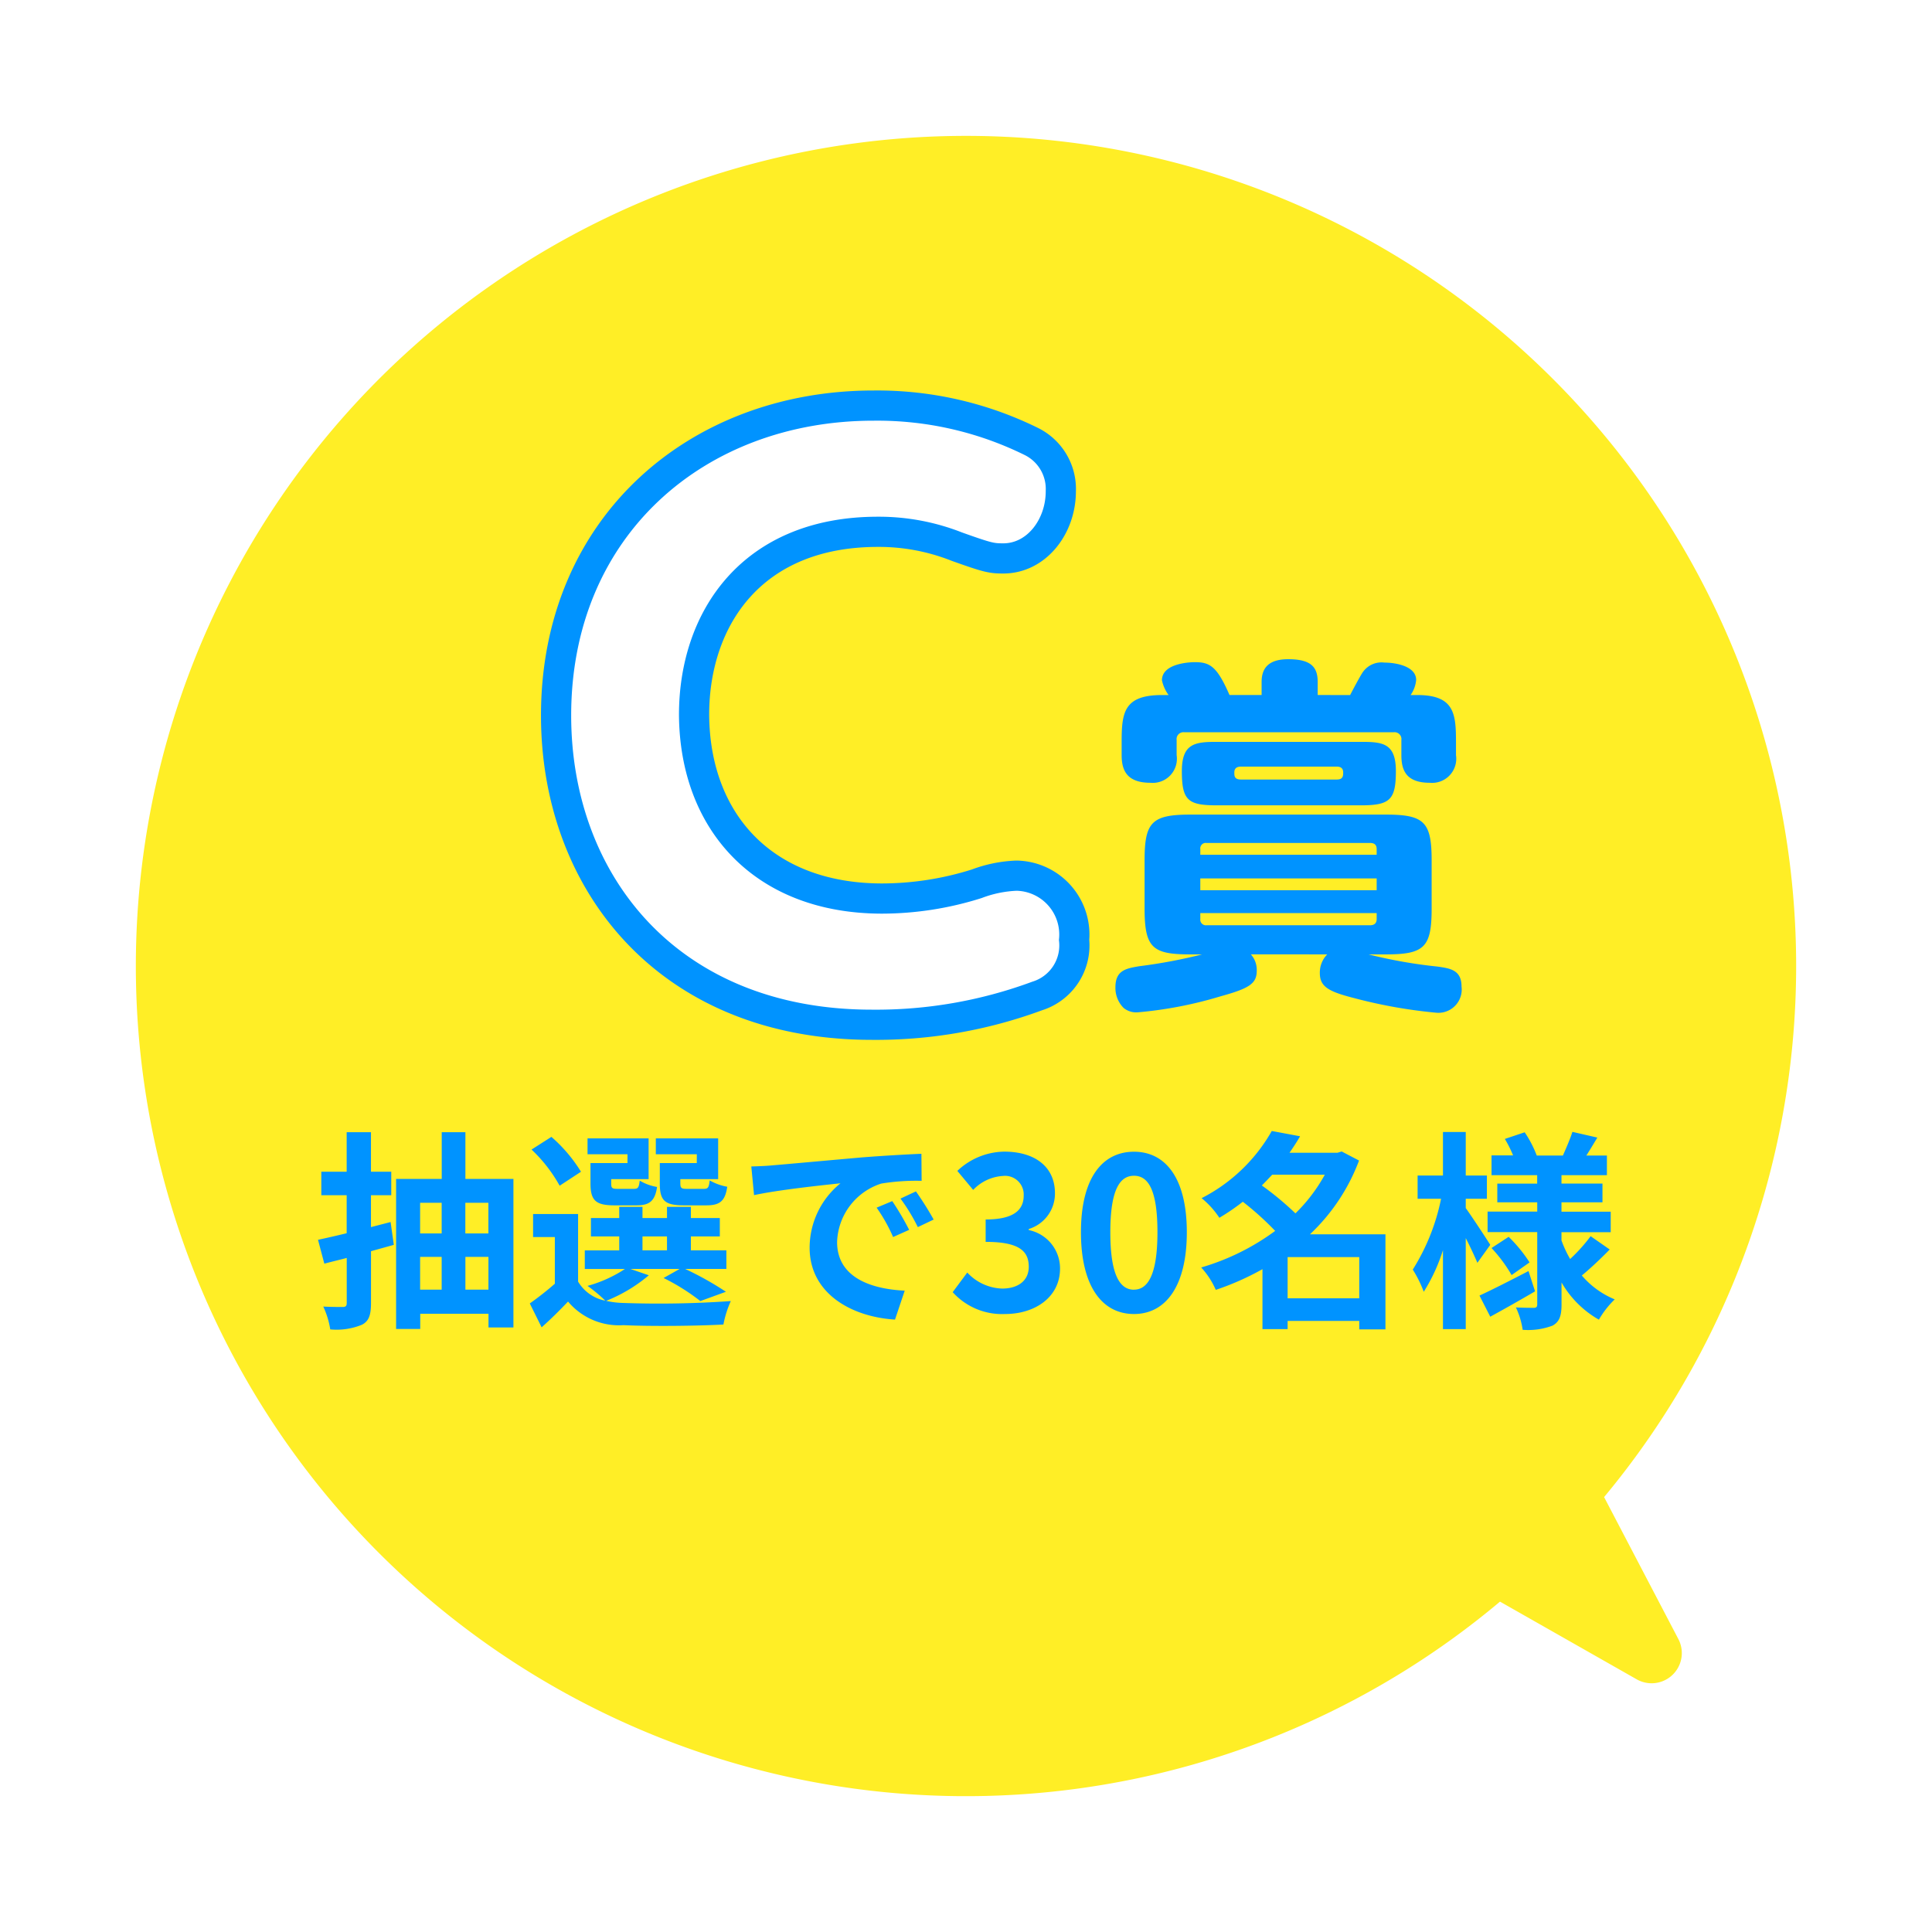 <svg xmlns="http://www.w3.org/2000/svg" xmlns:xlink="http://www.w3.org/1999/xlink" width="128" height="128" viewBox="0 0 128 128"><defs><filter id="a" x="0" y="0" width="128" height="128" filterUnits="userSpaceOnUse"><feOffset dy="6" input="SourceAlpha"/><feGaussianBlur stdDeviation="3" result="b"/><feFlood flood-opacity="0.302"/><feComposite operator="in" in2="b"/><feComposite in="SourceGraphic"/></filter><filter id="c" x="32.837" y="22.875" width="39.32" height="46.018" filterUnits="userSpaceOnUse"><feOffset dx="3" dy="3" input="SourceAlpha"/><feGaussianBlur result="d"/><feFlood flood-color="#0093ff"/><feComposite operator="in" in2="d"/><feComposite in="SourceGraphic"/></filter></defs><g transform="translate(16696 2989)"><g transform="matrix(1, 0, 0, 1, -16696, -2989)" filter="url(#a)"><path d="M0,55A55,55,0,1,1,97.275,90.185l4.921,9.408a2,2,0,0,1-2.761,2.666l-9.056-5.147A55,55,0,0,1,0,55Z" transform="translate(9 3)" fill="#ffee26"/></g><g transform="translate(-16669.648 -2965.125)"><g transform="matrix(1, 0, 0, 1, -26.35, -23.88)" filter="url(#c)"><path d="M-6.436-24.822A30.757,30.757,0,0,0,4.516-26.729,3.507,3.507,0,0,0,6.96-30.444,3.9,3.9,0,0,0,3.147-34.7a8.323,8.323,0,0,0-2.64.538,20.936,20.936,0,0,1-6.258.978c-7.871,0-12.418-5.084-12.467-12.173,0-6.356,3.813-12.124,12.173-12.124A14.044,14.044,0,0,1-.813-56.5c2.053.733,2.3.782,3.08.782,2.2,0,3.813-2.1,3.813-4.449a3.508,3.508,0,0,0-1.907-3.276,23.04,23.04,0,0,0-10.511-2.4c-11.636,0-21.022,7.969-21.022,20.533C-27.36-34.258-19.929-24.822-6.436-24.822Z" transform="translate(61.2 89.72)" fill="#fff" stroke="#0093ff" stroke-linecap="round" stroke-width="2"/></g><path d="M-4.769-14.884a1.714,1.714,0,0,0-.489,1.247c0,.953.684,1.247,2.42,1.687a33.064,33.064,0,0,0,5.28.929,1.544,1.544,0,0,0,1.687-1.736c0-1.1-.758-1.2-1.589-1.32a32.145,32.145,0,0,1-4.571-.807H-.882c2.542,0,3.031-.464,3.031-3.031v-3.2c0-2.542-.489-3.031-3.031-3.031H-13.838c-2.567,0-3.031.513-3.031,3.031v3.2c0,2.616.538,3.031,3.031,3.031h.782a34.671,34.671,0,0,1-4.156.782c-.88.147-1.589.269-1.589,1.393a1.877,1.877,0,0,0,.538,1.369,1.315,1.315,0,0,0,.953.293A26.827,26.827,0,0,0-11.858-12.1c1.956-.538,2.42-.856,2.42-1.711a1.541,1.541,0,0,0-.391-1.076Zm3.276-4.253H-13.178v-.782H-1.493Zm-11.684-2.713a.363.363,0,0,1,.416-.416H-1.933c.293,0,.44.122.44.416v.367H-13.178Zm11.684,4.229v.391c0,.293-.171.416-.44.416H-12.762a.374.374,0,0,1-.416-.416v-.391ZM-2.52-24.76c1.907,0,2.3-.367,2.3-2.273,0-1.858-.9-1.931-2.3-1.931H-12.1c-1.418,0-2.3.1-2.3,1.931,0,1.931.391,2.273,2.3,2.273ZM-5.4-32.069v-.856c0-.978-.416-1.516-1.956-1.516-1.467,0-1.76.758-1.76,1.516v.856h-2.127c-.831-1.907-1.3-2.176-2.3-2.176-.073,0-2.176,0-2.176,1.2a2.531,2.531,0,0,0,.44.978H-15.7c-2.518,0-2.689,1.124-2.689,3.08v.9c0,.978.318,1.833,1.907,1.833a1.6,1.6,0,0,0,1.736-1.833v-1a.454.454,0,0,1,.513-.513H-.369a.454.454,0,0,1,.513.513v1c0,.978.293,1.833,1.882,1.833a1.6,1.6,0,0,0,1.736-1.833v-.9c0-1.858-.122-3.08-2.567-3.08H.756a2.059,2.059,0,0,0,.367-1c0-.9-1.32-1.149-2.1-1.149a1.5,1.5,0,0,0-1.418.611c-.122.147-.709,1.247-.856,1.54Zm-5.084,5.6c-.44,0-.44-.244-.44-.464,0-.244.122-.391.44-.391h6.356c.293,0,.416.147.416.391,0,.2,0,.464-.416.464Z" transform="translate(66.349 54.24)" fill="#0093ff"/><path d="M-38.122-5.894l-1.3.336V-7.672h1.344V-9.226h-1.344v-2.618h-1.61v2.618h-1.68v1.554h1.68v2.52c-.7.168-1.358.322-1.9.434l.42,1.582c.462-.126.952-.238,1.484-.378V-.532c0,.2-.07.266-.266.266s-.742,0-1.288-.028a5.682,5.682,0,0,1,.462,1.512,4.413,4.413,0,0,0,2.1-.308c.462-.238.6-.644.6-1.442v-3.43l1.512-.42Zm4.956,4.48v-2.17h1.526v2.17Zm-3-2.17h1.428v2.17h-1.428Zm1.428-3.584v2.03h-1.428v-2.03Zm3.094,0v2.03h-1.526v-2.03ZM-33.166-8.75v-3.094h-1.568V-8.75h-3.024V1.19h1.6V.182h4.522v.91h1.652V-8.75Zm15.33-1.05h-2.45v1.358c0,1.12.322,1.442,1.582,1.442h1.5c.882,0,1.246-.266,1.386-1.232a3.57,3.57,0,0,1-1.162-.42c-.056.476-.112.56-.392.56h-1.134c-.35,0-.42-.056-.42-.364v-.28h2.506v-2.7h-4.13v1.05h2.716Zm-4.592,0h-2.45v1.358c0,1.12.35,1.442,1.582,1.442h1.47c.84,0,1.218-.266,1.358-1.218a3.268,3.268,0,0,1-1.148-.42c-.056.462-.112.546-.392.546h-1.078c-.364,0-.42-.056-.42-.35v-.294h2.478v-2.7h-4.046v1.05h2.646Zm-3.08.574a10.014,10.014,0,0,0-1.96-2.31l-1.316.84A9.849,9.849,0,0,1-26.922-8.3Zm4.074,4.284h1.624v.924h-1.624Zm-.8,2.156h3.262l-1.064.6A13.962,13.962,0,0,1-17.6-.658l1.694-.616a20.961,20.961,0,0,0-2.7-1.512h2.73V-4.018h-2.352v-.924h1.918V-6.16h-1.918V-6.9H-19.81v.742h-1.624V-6.9h-1.54v.742H-24.85v1.218h1.876v.924h-2.282v1.232h2.66a8.648,8.648,0,0,1-2.478,1.12,9.919,9.919,0,0,1,1.176.98A2.692,2.692,0,0,1-25.7-1.946v-4.48h-2.982V-4.9h1.442v3.094A20.871,20.871,0,0,1-28.9-.5l.784,1.582c.672-.6,1.218-1.148,1.75-1.708A4.4,4.4,0,0,0-22.694.938c1.75.084,4.844.056,6.622-.042a6.944,6.944,0,0,1,.49-1.554,68.078,68.078,0,0,1-7.112.126,5.725,5.725,0,0,1-1.148-.14,10.191,10.191,0,0,0,2.828-1.694ZM-4.886-7.28l-1.036.434A10.8,10.8,0,0,1-4.83-4.9l1.064-.476A18.348,18.348,0,0,0-4.886-7.28Zm1.568-.644-1.022.476a12.316,12.316,0,0,1,1.148,1.89l1.05-.5A20.941,20.941,0,0,0-3.318-7.924ZM-14.224-9.576l.182,1.9c1.61-.35,4.522-.658,5.726-.784a5.5,5.5,0,0,0-2.044,4.27c0,3.01,2.744,4.578,5.656,4.76l.644-1.918c-2.352-.112-4.48-.938-4.48-3.22A4.208,4.208,0,0,1-5.614-8.442,14.317,14.317,0,0,1-2.94-8.624l-.014-1.792c-.98.042-2.492.126-3.92.238-2.534.224-4.83.434-5.992.532C-13.132-9.618-13.664-9.59-14.224-9.576ZM2.59.2C4.564.2,6.23-.91,6.23-2.814A2.589,2.589,0,0,0,4.158-5.362v-.07A2.454,2.454,0,0,0,5.894-7.8c0-1.778-1.358-2.758-3.36-2.758A4.6,4.6,0,0,0-.574-9.282l1.05,1.26a2.956,2.956,0,0,1,1.96-.924,1.238,1.238,0,0,1,1.386,1.3c0,.924-.616,1.582-2.52,1.582v1.484c2.254,0,2.856.63,2.856,1.652,0,.924-.714,1.442-1.764,1.442A3.291,3.291,0,0,1,.084-2.548l-.966,1.3A4.4,4.4,0,0,0,2.59.2Zm8.54,0c2.1,0,3.5-1.848,3.5-5.418s-1.4-5.334-3.5-5.334S7.616-8.806,7.616-5.222,9.016.2,11.13.2Zm0-1.61c-.9,0-1.568-.9-1.568-3.808S10.234-8.96,11.13-8.96s1.554.84,1.554,3.738S12.012-1.414,11.13-1.414ZM21.308-.84V-3.57h4.746V-.84Zm2.464-8.19a10.972,10.972,0,0,1-1.946,2.562A19.741,19.741,0,0,0,19.6-8.316c.238-.238.462-.476.686-.714ZM27.79-5.082h-5A12.96,12.96,0,0,0,26.04-9.968l-1.148-.6-.28.084H21.434c.252-.364.49-.728.7-1.092l-1.876-.35A11.184,11.184,0,0,1,15.61-7.476a5.8,5.8,0,0,1,1.176,1.3A14.41,14.41,0,0,0,18.34-7.238a19.447,19.447,0,0,1,2.142,1.932,15.564,15.564,0,0,1-4.9,2.422A5.32,5.32,0,0,1,16.548-1.4a17.948,17.948,0,0,0,3.094-1.372V1.2h1.666V.658h4.746v.56H27.79Zm6.944.7C34.5-4.76,33.488-6.3,33.11-6.818v-.616h1.4v-1.54h-1.4v-2.884H31.6v2.884h-1.68v1.54h1.554A14,14,0,0,1,29.6-2.744a7.988,7.988,0,0,1,.728,1.47A11.81,11.81,0,0,0,31.6-4.032V1.2H33.11V-4.83c.308.6.6,1.232.77,1.638Zm2.534,1.736c-1.19.616-2.422,1.246-3.248,1.624l.714,1.4c.9-.49,1.988-1.106,2.968-1.68Zm-2.45-1.526a9.813,9.813,0,0,1,1.33,1.792l1.19-.84a9.591,9.591,0,0,0-1.386-1.694Zm6.566-.784a11.02,11.02,0,0,1-1.358,1.512,7.6,7.6,0,0,1-.574-1.232v-.546h3.262V-6.58H39.452V-7.2h2.716V-8.442H39.452V-9h3.01v-1.3H41.1c.224-.35.476-.77.728-1.19l-1.652-.378c-.14.448-.42,1.092-.63,1.568H37.814a7.384,7.384,0,0,0-.8-1.54L35.7-11.4a7.947,7.947,0,0,1,.546,1.092H34.818V-9h3.024v.56H35.2V-7.2h2.646v.616h-3.29v1.358h3.29V-.448c0,.168-.056.238-.224.238s-.714,0-1.19-.028a5.179,5.179,0,0,1,.448,1.484,4.566,4.566,0,0,0,1.988-.28c.448-.252.588-.644.588-1.4V-1.89A6.64,6.64,0,0,0,41.93.574,6.2,6.2,0,0,1,42.98-.77,5.742,5.742,0,0,1,40.8-2.352c.546-.448,1.26-1.12,1.848-1.722Z" transform="translate(37.648 62.982)" fill="#0093ff"/></g></g></svg>